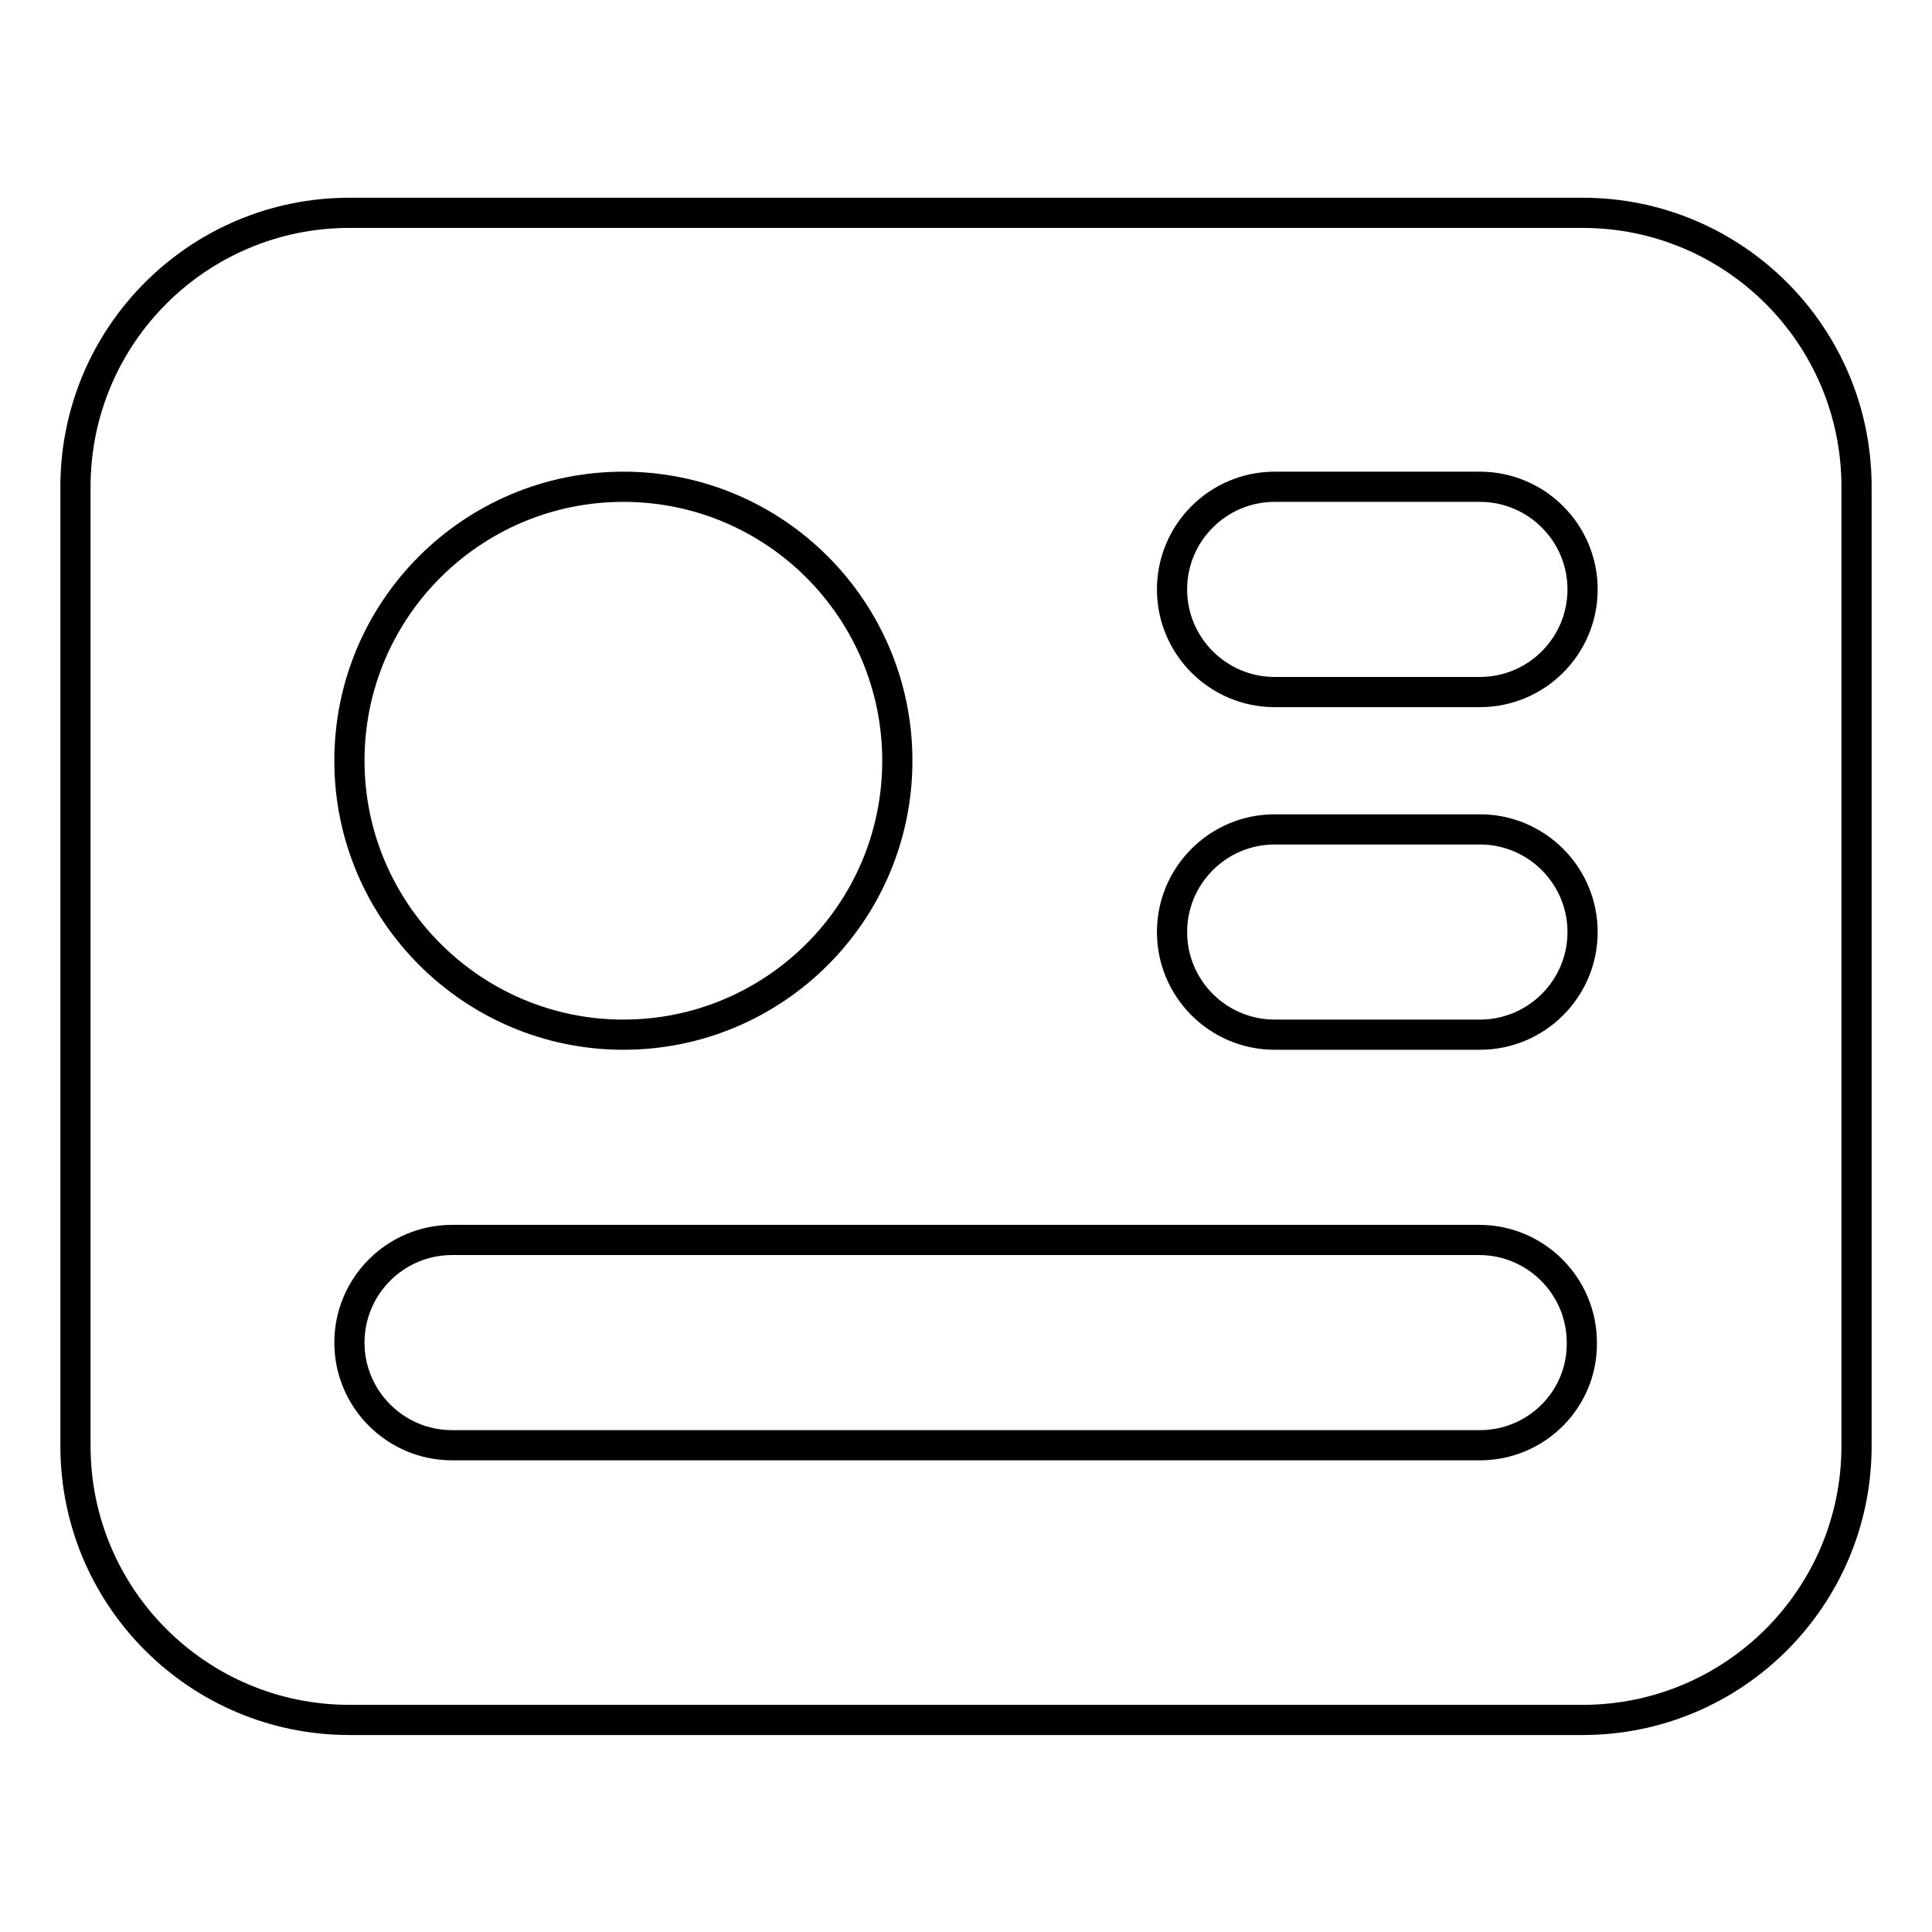 <?xml version="1.0" encoding="utf-8"?>
<!-- Svg Vector Icons : http://www.onlinewebfonts.com/icon -->
<!DOCTYPE svg PUBLIC "-//W3C//DTD SVG 1.1//EN" "http://www.w3.org/Graphics/SVG/1.1/DTD/svg11.dtd">
<svg version="1.1" xmlns="http://www.w3.org/2000/svg" xmlns:xlink="http://www.w3.org/1999/xlink" x="0px" y="0px" viewBox="0 0 256 256" enable-background="new 0 0 256 256" xml:space="preserve">
<g><g><path stroke-width="4" fill-opacity="0" stroke="#000000"  d="M209.7,28.2H46.3C26.3,28.2,10,44.4,10,64.5v127.1c0,20.1,16.3,36.3,36.3,36.3h163.4c20.1,0,36.3-16.3,36.3-36.3V64.5C246,44.4,229.7,28.2,209.7,28.2z M82.6,64.5c20.1,0,36.3,16.3,36.3,36.3c0,20.1-16.3,36.3-36.3,36.3s-36.3-16.3-36.3-36.3C46.3,80.7,62.6,64.5,82.6,64.5z M196.1,191.5H59.9c-7.5,0-13.6-6.1-13.6-13.6c0-7.5,6.1-13.6,13.6-13.6h136.1c7.5,0,13.6,6.1,13.6,13.6C209.7,185.4,203.6,191.5,196.1,191.5z M196.1,137.1h-27.2c-7.5,0-13.6-6.1-13.6-13.6c0-7.5,6.1-13.6,13.6-13.6h27.2c7.5,0,13.6,6.1,13.6,13.6C209.7,131,203.6,137.1,196.1,137.1z M196.1,91.7h-27.2c-7.5,0-13.6-6.1-13.6-13.6c0-7.5,6.1-13.6,13.6-13.6h27.2c7.5,0,13.6,6.1,13.6,13.6C209.7,85.6,203.6,91.7,196.1,91.7z"/></g></g>
</svg>
